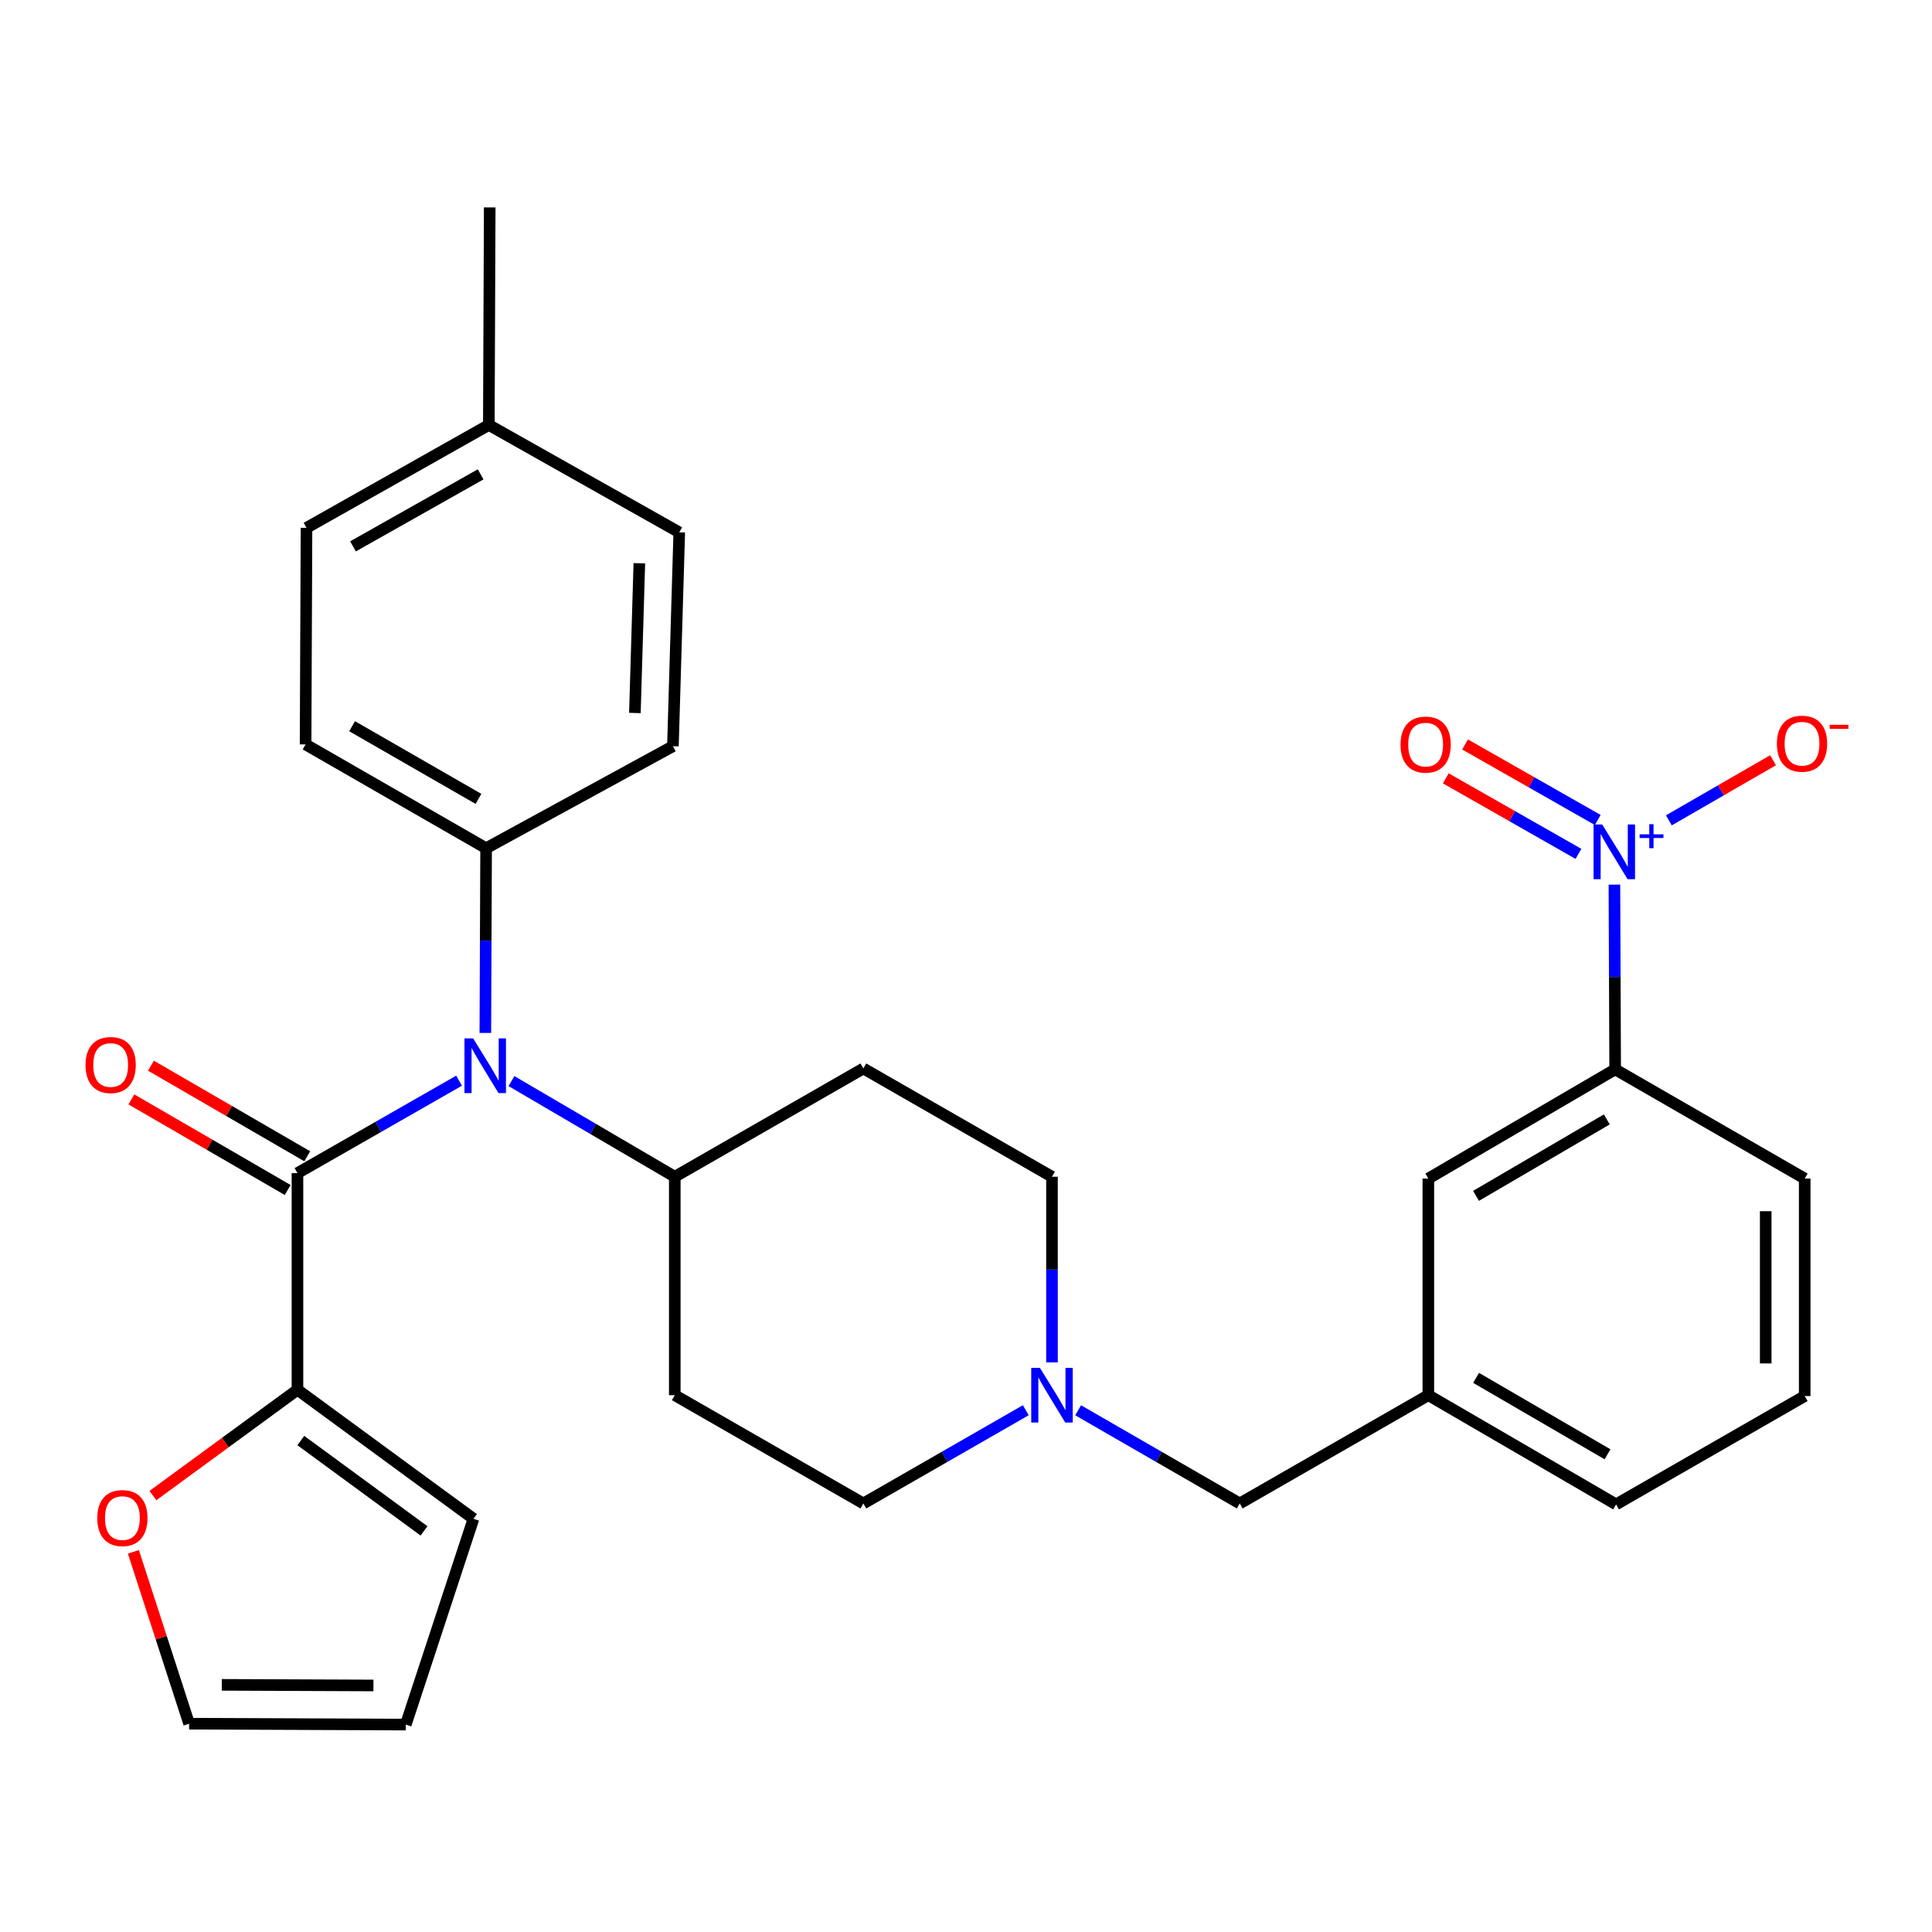 <?xml version='1.0' encoding='iso-8859-1'?>
<svg version='1.1' baseProfile='full'
              xmlns='http://www.w3.org/2000/svg'
                      xmlns:rdkit='http://www.rdkit.org/xml'
                      xmlns:xlink='http://www.w3.org/1999/xlink'
                  xml:space='preserve'
width='1000px' height='1000px' viewBox='0 0 1000 1000'>
<!-- END OF HEADER -->
<rect style='opacity:1.0;fill:#FFFFFF;stroke:none' width='1000' height='1000' x='0' y='0'> </rect>
<path class='bond-3' d='M 835.622,457.881 L 835.812,505.69' style='fill:none;fill-rule:evenodd;stroke:#0000FF;stroke-width:6px;stroke-linecap:butt;stroke-linejoin:miter;stroke-opacity:1' />
<path class='bond-3' d='M 835.812,505.69 L 836.003,553.499' style='fill:none;fill-rule:evenodd;stroke:#000000;stroke-width:6px;stroke-linecap:butt;stroke-linejoin:miter;stroke-opacity:1' />
<path class='bond-6' d='M 863.803,424.61 L 890.767,409.054' style='fill:none;fill-rule:evenodd;stroke:#0000FF;stroke-width:6px;stroke-linecap:butt;stroke-linejoin:miter;stroke-opacity:1' />
<path class='bond-6' d='M 890.767,409.054 L 917.731,393.499' style='fill:none;fill-rule:evenodd;stroke:#FF0000;stroke-width:6px;stroke-linecap:butt;stroke-linejoin:miter;stroke-opacity:1' />
<path class='bond-9' d='M 826.997,424.425 L 792.657,404.878' style='fill:none;fill-rule:evenodd;stroke:#0000FF;stroke-width:6px;stroke-linecap:butt;stroke-linejoin:miter;stroke-opacity:1' />
<path class='bond-9' d='M 792.657,404.878 L 758.317,385.331' style='fill:none;fill-rule:evenodd;stroke:#FF0000;stroke-width:6px;stroke-linecap:butt;stroke-linejoin:miter;stroke-opacity:1' />
<path class='bond-9' d='M 817.014,441.963 L 782.674,422.416' style='fill:none;fill-rule:evenodd;stroke:#0000FF;stroke-width:6px;stroke-linecap:butt;stroke-linejoin:miter;stroke-opacity:1' />
<path class='bond-9' d='M 782.674,422.416 L 748.334,402.868' style='fill:none;fill-rule:evenodd;stroke:#FF0000;stroke-width:6px;stroke-linecap:butt;stroke-linejoin:miter;stroke-opacity:1' />
<path class='bond-0' d='M 153.967,607.211 L 195.787,583.286' style='fill:none;fill-rule:evenodd;stroke:#000000;stroke-width:6px;stroke-linecap:butt;stroke-linejoin:miter;stroke-opacity:1' />
<path class='bond-0' d='M 195.787,583.286 L 237.606,559.361' style='fill:none;fill-rule:evenodd;stroke:#0000FF;stroke-width:6px;stroke-linecap:butt;stroke-linejoin:miter;stroke-opacity:1' />
<path class='bond-2' d='M 153.967,607.211 L 153.967,719.333' style='fill:none;fill-rule:evenodd;stroke:#000000;stroke-width:6px;stroke-linecap:butt;stroke-linejoin:miter;stroke-opacity:1' />
<path class='bond-10' d='M 159.027,598.482 L 118.576,575.037' style='fill:none;fill-rule:evenodd;stroke:#000000;stroke-width:6px;stroke-linecap:butt;stroke-linejoin:miter;stroke-opacity:1' />
<path class='bond-10' d='M 118.576,575.037 L 78.126,551.592' style='fill:none;fill-rule:evenodd;stroke:#FF0000;stroke-width:6px;stroke-linecap:butt;stroke-linejoin:miter;stroke-opacity:1' />
<path class='bond-10' d='M 148.908,615.941 L 108.457,592.496' style='fill:none;fill-rule:evenodd;stroke:#000000;stroke-width:6px;stroke-linecap:butt;stroke-linejoin:miter;stroke-opacity:1' />
<path class='bond-10' d='M 108.457,592.496 L 68.007,569.051' style='fill:none;fill-rule:evenodd;stroke:#FF0000;stroke-width:6px;stroke-linecap:butt;stroke-linejoin:miter;stroke-opacity:1' />
<path class='bond-1' d='M 264.728,559.571 L 306.996,584.327' style='fill:none;fill-rule:evenodd;stroke:#0000FF;stroke-width:6px;stroke-linecap:butt;stroke-linejoin:miter;stroke-opacity:1' />
<path class='bond-1' d='M 306.996,584.327 L 349.264,609.083' style='fill:none;fill-rule:evenodd;stroke:#000000;stroke-width:6px;stroke-linecap:butt;stroke-linejoin:miter;stroke-opacity:1' />
<path class='bond-7' d='M 251.214,534.641 L 251.409,486.843' style='fill:none;fill-rule:evenodd;stroke:#0000FF;stroke-width:6px;stroke-linecap:butt;stroke-linejoin:miter;stroke-opacity:1' />
<path class='bond-7' d='M 251.409,486.843 L 251.604,439.046' style='fill:none;fill-rule:evenodd;stroke:#000000;stroke-width:6px;stroke-linecap:butt;stroke-linejoin:miter;stroke-opacity:1' />
<path class='bond-8' d='M 153.967,719.333 L 116.562,746.715' style='fill:none;fill-rule:evenodd;stroke:#000000;stroke-width:6px;stroke-linecap:butt;stroke-linejoin:miter;stroke-opacity:1' />
<path class='bond-8' d='M 116.562,746.715 L 79.156,774.097' style='fill:none;fill-rule:evenodd;stroke:#FF0000;stroke-width:6px;stroke-linecap:butt;stroke-linejoin:miter;stroke-opacity:1' />
<path class='bond-13' d='M 153.967,719.333 L 245.068,786.128' style='fill:none;fill-rule:evenodd;stroke:#000000;stroke-width:6px;stroke-linecap:butt;stroke-linejoin:miter;stroke-opacity:1' />
<path class='bond-13' d='M 155.7,745.626 L 219.471,792.383' style='fill:none;fill-rule:evenodd;stroke:#000000;stroke-width:6px;stroke-linecap:butt;stroke-linejoin:miter;stroke-opacity:1' />
<path class='bond-14' d='M 836.003,553.499 L 739.307,610.025' style='fill:none;fill-rule:evenodd;stroke:#000000;stroke-width:6px;stroke-linecap:butt;stroke-linejoin:miter;stroke-opacity:1' />
<path class='bond-14' d='M 831.683,579.4 L 763.996,618.968' style='fill:none;fill-rule:evenodd;stroke:#000000;stroke-width:6px;stroke-linecap:butt;stroke-linejoin:miter;stroke-opacity:1' />
<path class='bond-26' d='M 836.003,553.499 L 934.11,610.025' style='fill:none;fill-rule:evenodd;stroke:#000000;stroke-width:6px;stroke-linecap:butt;stroke-linejoin:miter;stroke-opacity:1' />
<path class='bond-4' d='M 558.049,729.958 L 599.865,754.075' style='fill:none;fill-rule:evenodd;stroke:#0000FF;stroke-width:6px;stroke-linecap:butt;stroke-linejoin:miter;stroke-opacity:1' />
<path class='bond-4' d='M 599.865,754.075 L 641.682,778.191' style='fill:none;fill-rule:evenodd;stroke:#000000;stroke-width:6px;stroke-linecap:butt;stroke-linejoin:miter;stroke-opacity:1' />
<path class='bond-19' d='M 544.504,705.16 L 544.504,657.122' style='fill:none;fill-rule:evenodd;stroke:#0000FF;stroke-width:6px;stroke-linecap:butt;stroke-linejoin:miter;stroke-opacity:1' />
<path class='bond-19' d='M 544.504,657.122 L 544.504,609.083' style='fill:none;fill-rule:evenodd;stroke:#000000;stroke-width:6px;stroke-linecap:butt;stroke-linejoin:miter;stroke-opacity:1' />
<path class='bond-20' d='M 530.95,729.928 L 488.914,754.059' style='fill:none;fill-rule:evenodd;stroke:#0000FF;stroke-width:6px;stroke-linecap:butt;stroke-linejoin:miter;stroke-opacity:1' />
<path class='bond-20' d='M 488.914,754.059 L 446.878,778.191' style='fill:none;fill-rule:evenodd;stroke:#000000;stroke-width:6px;stroke-linecap:butt;stroke-linejoin:miter;stroke-opacity:1' />
<path class='bond-5' d='M 349.264,609.083 L 446.878,553.039' style='fill:none;fill-rule:evenodd;stroke:#000000;stroke-width:6px;stroke-linecap:butt;stroke-linejoin:miter;stroke-opacity:1' />
<path class='bond-31' d='M 349.264,609.083 L 349.264,722.147' style='fill:none;fill-rule:evenodd;stroke:#000000;stroke-width:6px;stroke-linecap:butt;stroke-linejoin:miter;stroke-opacity:1' />
<path class='bond-21' d='M 251.604,439.046 L 158.172,385.322' style='fill:none;fill-rule:evenodd;stroke:#000000;stroke-width:6px;stroke-linecap:butt;stroke-linejoin:miter;stroke-opacity:1' />
<path class='bond-21' d='M 247.649,413.493 L 182.246,375.887' style='fill:none;fill-rule:evenodd;stroke:#000000;stroke-width:6px;stroke-linecap:butt;stroke-linejoin:miter;stroke-opacity:1' />
<path class='bond-22' d='M 251.604,439.046 L 348.3,386.242' style='fill:none;fill-rule:evenodd;stroke:#000000;stroke-width:6px;stroke-linecap:butt;stroke-linejoin:miter;stroke-opacity:1' />
<path class='bond-15' d='M 69.043,803.228 L 83.466,847.706' style='fill:none;fill-rule:evenodd;stroke:#FF0000;stroke-width:6px;stroke-linecap:butt;stroke-linejoin:miter;stroke-opacity:1' />
<path class='bond-15' d='M 83.466,847.706 L 97.89,892.185' style='fill:none;fill-rule:evenodd;stroke:#000000;stroke-width:6px;stroke-linecap:butt;stroke-linejoin:miter;stroke-opacity:1' />
<path class='bond-11' d='M 349.264,722.147 L 446.878,778.191' style='fill:none;fill-rule:evenodd;stroke:#000000;stroke-width:6px;stroke-linecap:butt;stroke-linejoin:miter;stroke-opacity:1' />
<path class='bond-12' d='M 446.878,553.039 L 544.504,609.083' style='fill:none;fill-rule:evenodd;stroke:#000000;stroke-width:6px;stroke-linecap:butt;stroke-linejoin:miter;stroke-opacity:1' />
<path class='bond-16' d='M 245.068,786.128 L 210.034,892.644' style='fill:none;fill-rule:evenodd;stroke:#000000;stroke-width:6px;stroke-linecap:butt;stroke-linejoin:miter;stroke-opacity:1' />
<path class='bond-17' d='M 739.307,610.025 L 739.307,722.147' style='fill:none;fill-rule:evenodd;stroke:#000000;stroke-width:6px;stroke-linecap:butt;stroke-linejoin:miter;stroke-opacity:1' />
<path class='bond-33' d='M 97.89,892.185 L 210.034,892.644' style='fill:none;fill-rule:evenodd;stroke:#000000;stroke-width:6px;stroke-linecap:butt;stroke-linejoin:miter;stroke-opacity:1' />
<path class='bond-33' d='M 114.794,872.074 L 193.295,872.396' style='fill:none;fill-rule:evenodd;stroke:#000000;stroke-width:6px;stroke-linecap:butt;stroke-linejoin:miter;stroke-opacity:1' />
<path class='bond-18' d='M 739.307,722.147 L 641.682,778.191' style='fill:none;fill-rule:evenodd;stroke:#000000;stroke-width:6px;stroke-linecap:butt;stroke-linejoin:miter;stroke-opacity:1' />
<path class='bond-28' d='M 739.307,722.147 L 836.485,778.662' style='fill:none;fill-rule:evenodd;stroke:#000000;stroke-width:6px;stroke-linecap:butt;stroke-linejoin:miter;stroke-opacity:1' />
<path class='bond-28' d='M 764.029,713.18 L 832.053,752.74' style='fill:none;fill-rule:evenodd;stroke:#000000;stroke-width:6px;stroke-linecap:butt;stroke-linejoin:miter;stroke-opacity:1' />
<path class='bond-23' d='M 158.172,385.322 L 158.642,273.212' style='fill:none;fill-rule:evenodd;stroke:#000000;stroke-width:6px;stroke-linecap:butt;stroke-linejoin:miter;stroke-opacity:1' />
<path class='bond-24' d='M 348.3,386.242 L 351.585,275.544' style='fill:none;fill-rule:evenodd;stroke:#000000;stroke-width:6px;stroke-linecap:butt;stroke-linejoin:miter;stroke-opacity:1' />
<path class='bond-24' d='M 328.621,369.038 L 330.921,291.55' style='fill:none;fill-rule:evenodd;stroke:#000000;stroke-width:6px;stroke-linecap:butt;stroke-linejoin:miter;stroke-opacity:1' />
<path class='bond-25' d='M 158.642,273.212 L 253.017,219.959' style='fill:none;fill-rule:evenodd;stroke:#000000;stroke-width:6px;stroke-linecap:butt;stroke-linejoin:miter;stroke-opacity:1' />
<path class='bond-25' d='M 182.716,282.799 L 248.778,245.522' style='fill:none;fill-rule:evenodd;stroke:#000000;stroke-width:6px;stroke-linecap:butt;stroke-linejoin:miter;stroke-opacity:1' />
<path class='bond-32' d='M 351.585,275.544 L 253.017,219.959' style='fill:none;fill-rule:evenodd;stroke:#000000;stroke-width:6px;stroke-linecap:butt;stroke-linejoin:miter;stroke-opacity:1' />
<path class='bond-29' d='M 253.017,219.959 L 253.477,107.356' style='fill:none;fill-rule:evenodd;stroke:#000000;stroke-width:6px;stroke-linecap:butt;stroke-linejoin:miter;stroke-opacity:1' />
<path class='bond-27' d='M 934.11,610.025 L 934.11,722.595' style='fill:none;fill-rule:evenodd;stroke:#000000;stroke-width:6px;stroke-linecap:butt;stroke-linejoin:miter;stroke-opacity:1' />
<path class='bond-27' d='M 913.931,626.911 L 913.931,705.71' style='fill:none;fill-rule:evenodd;stroke:#000000;stroke-width:6px;stroke-linecap:butt;stroke-linejoin:miter;stroke-opacity:1' />
<path class='bond-30' d='M 934.11,722.595 L 836.485,778.662' style='fill:none;fill-rule:evenodd;stroke:#000000;stroke-width:6px;stroke-linecap:butt;stroke-linejoin:miter;stroke-opacity:1' />
<path  class='atom-0' d='M 829.294 426.747
L 838.574 441.747
Q 839.494 443.227, 840.974 445.907
Q 842.454 448.587, 842.534 448.747
L 842.534 426.747
L 846.294 426.747
L 846.294 455.067
L 842.414 455.067
L 832.454 438.667
Q 831.294 436.747, 830.054 434.547
Q 828.854 432.347, 828.494 431.667
L 828.494 455.067
L 824.814 455.067
L 824.814 426.747
L 829.294 426.747
' fill='#0000FF'/>
<path  class='atom-0' d='M 848.67 431.851
L 853.66 431.851
L 853.66 426.598
L 855.877 426.598
L 855.877 431.851
L 860.999 431.851
L 860.999 433.752
L 855.877 433.752
L 855.877 439.032
L 853.66 439.032
L 853.66 433.752
L 848.67 433.752
L 848.67 431.851
' fill='#0000FF'/>
<path  class='atom-2' d='M 244.885 537.456
L 254.165 552.456
Q 255.085 553.936, 256.565 556.616
Q 258.045 559.296, 258.125 559.456
L 258.125 537.456
L 261.885 537.456
L 261.885 565.776
L 258.005 565.776
L 248.045 549.376
Q 246.885 547.456, 245.645 545.256
Q 244.445 543.056, 244.085 542.376
L 244.085 565.776
L 240.405 565.776
L 240.405 537.456
L 244.885 537.456
' fill='#0000FF'/>
<path  class='atom-5' d='M 538.244 707.987
L 547.524 722.987
Q 548.444 724.467, 549.924 727.147
Q 551.404 729.827, 551.484 729.987
L 551.484 707.987
L 555.244 707.987
L 555.244 736.307
L 551.364 736.307
L 541.404 719.907
Q 540.244 717.987, 539.004 715.787
Q 537.804 713.587, 537.444 712.907
L 537.444 736.307
L 533.764 736.307
L 533.764 707.987
L 538.244 707.987
' fill='#0000FF'/>
<path  class='atom-7' d='M 919.72 384.931
Q 919.72 378.131, 923.08 374.331
Q 926.44 370.531, 932.72 370.531
Q 939 370.531, 942.36 374.331
Q 945.72 378.131, 945.72 384.931
Q 945.72 391.811, 942.32 395.731
Q 938.92 399.611, 932.72 399.611
Q 926.48 399.611, 923.08 395.731
Q 919.72 391.851, 919.72 384.931
M 932.72 396.411
Q 937.04 396.411, 939.36 393.531
Q 941.72 390.611, 941.72 384.931
Q 941.72 379.371, 939.36 376.571
Q 937.04 373.731, 932.72 373.731
Q 928.4 373.731, 926.04 376.531
Q 923.72 379.331, 923.72 384.931
Q 923.72 390.651, 926.04 393.531
Q 928.4 396.411, 932.72 396.411
' fill='#FF0000'/>
<path  class='atom-7' d='M 947.04 375.154
L 956.729 375.154
L 956.729 377.266
L 947.04 377.266
L 947.04 375.154
' fill='#FF0000'/>
<path  class='atom-9' d='M 50.349 785.749
Q 50.349 778.949, 53.709 775.149
Q 57.069 771.349, 63.349 771.349
Q 69.629 771.349, 72.989 775.149
Q 76.349 778.949, 76.349 785.749
Q 76.349 792.629, 72.949 796.549
Q 69.549 800.429, 63.349 800.429
Q 57.109 800.429, 53.709 796.549
Q 50.349 792.669, 50.349 785.749
M 63.349 797.229
Q 67.669 797.229, 69.989 794.349
Q 72.349 791.429, 72.349 785.749
Q 72.349 780.189, 69.989 777.389
Q 67.669 774.549, 63.349 774.549
Q 59.029 774.549, 56.669 777.349
Q 54.349 780.149, 54.349 785.749
Q 54.349 791.469, 56.669 794.349
Q 59.029 797.229, 63.349 797.229
' fill='#FF0000'/>
<path  class='atom-10' d='M 724.906 385.402
Q 724.906 378.602, 728.266 374.802
Q 731.626 371.002, 737.906 371.002
Q 744.186 371.002, 747.546 374.802
Q 750.906 378.602, 750.906 385.402
Q 750.906 392.282, 747.506 396.202
Q 744.106 400.082, 737.906 400.082
Q 731.666 400.082, 728.266 396.202
Q 724.906 392.322, 724.906 385.402
M 737.906 396.882
Q 742.226 396.882, 744.546 394.002
Q 746.906 391.082, 746.906 385.402
Q 746.906 379.842, 744.546 377.042
Q 742.226 374.202, 737.906 374.202
Q 733.586 374.202, 731.226 377.002
Q 728.906 379.802, 728.906 385.402
Q 728.906 391.122, 731.226 394.002
Q 733.586 396.882, 737.906 396.882
' fill='#FF0000'/>
<path  class='atom-11' d='M 44.272 551.247
Q 44.272 544.447, 47.632 540.647
Q 50.992 536.847, 57.272 536.847
Q 63.552 536.847, 66.912 540.647
Q 70.272 544.447, 70.272 551.247
Q 70.272 558.127, 66.872 562.047
Q 63.472 565.927, 57.272 565.927
Q 51.032 565.927, 47.632 562.047
Q 44.272 558.167, 44.272 551.247
M 57.272 562.727
Q 61.592 562.727, 63.912 559.847
Q 66.272 556.927, 66.272 551.247
Q 66.272 545.687, 63.912 542.887
Q 61.592 540.047, 57.272 540.047
Q 52.952 540.047, 50.592 542.847
Q 48.272 545.647, 48.272 551.247
Q 48.272 556.967, 50.592 559.847
Q 52.952 562.727, 57.272 562.727
' fill='#FF0000'/>
</svg>
